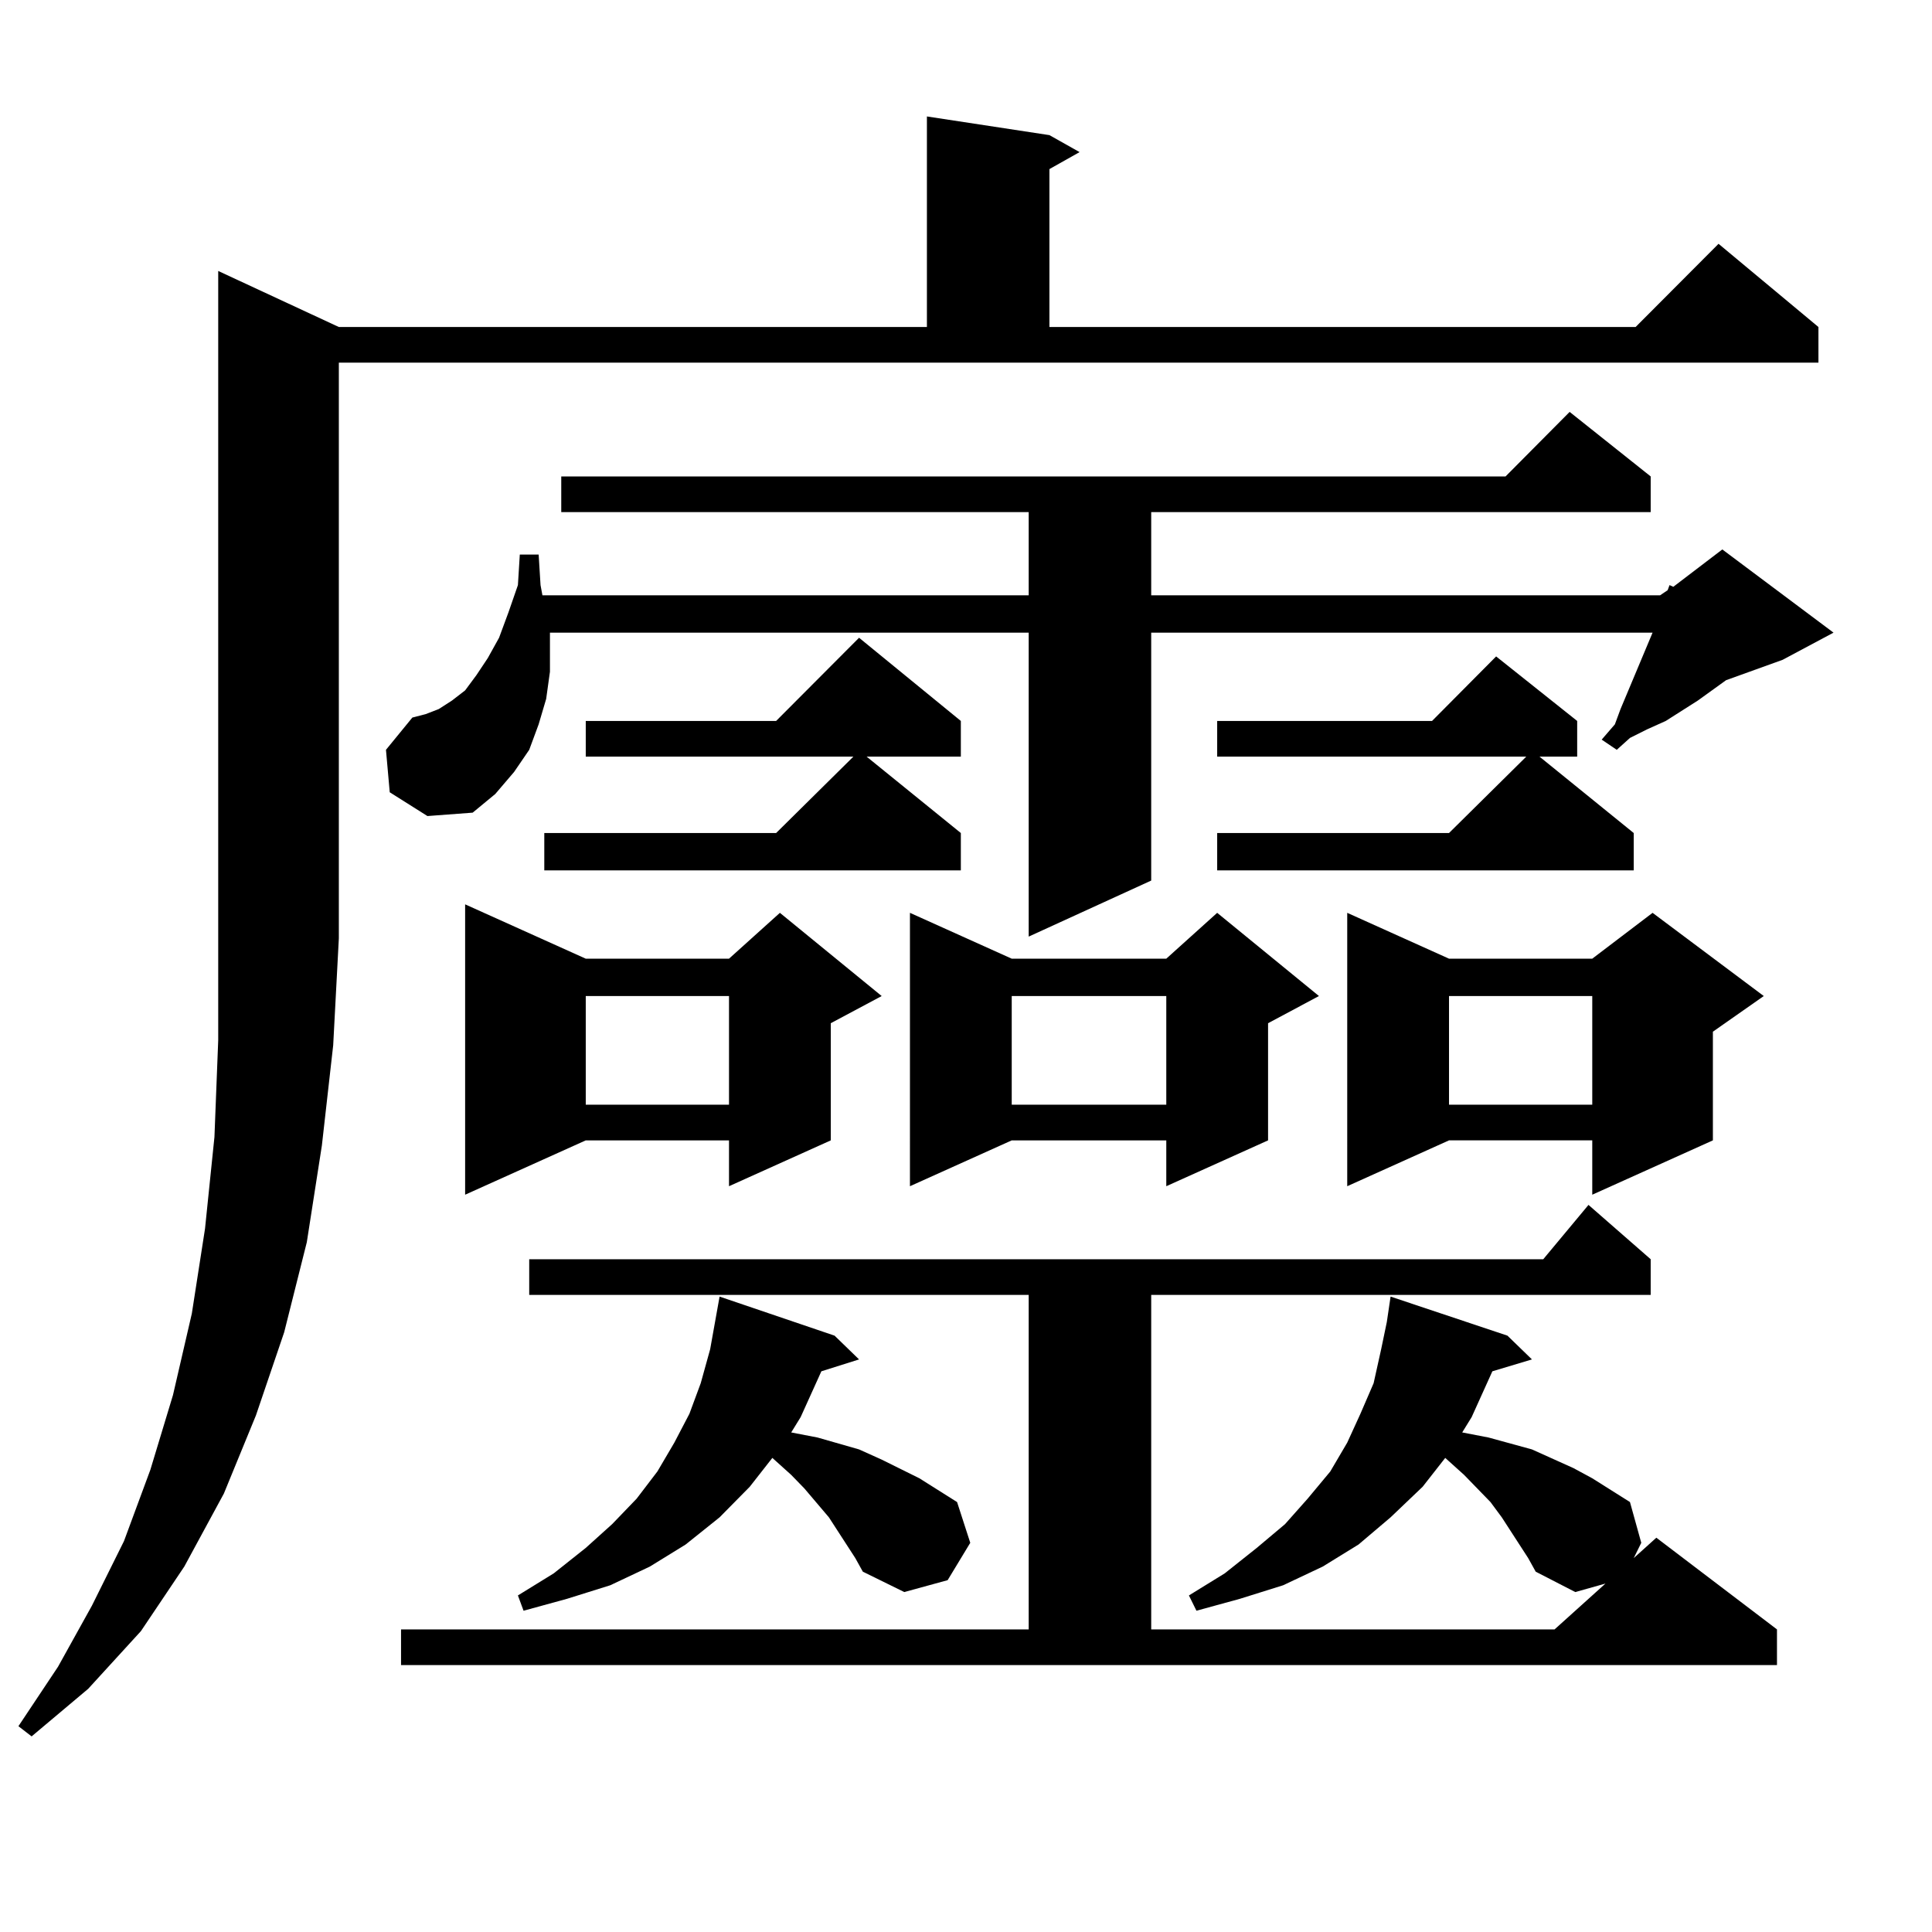 <?xml version="1.0" encoding="utf-8"?>
<!-- Generator: Adobe Illustrator 16.0.0, SVG Export Plug-In . SVG Version: 6.00 Build 0)  -->
<!DOCTYPE svg PUBLIC "-//W3C//DTD SVG 1.1//EN" "http://www.w3.org/Graphics/SVG/1.1/DTD/svg11.dtd">
<svg version="1.1" id="图层_1" xmlns="http://www.w3.org/2000/svg" xmlns:xlink="http://www.w3.org/1999/xlink" x="0px" y="0px"
	 width="1000px" height="1000px" viewBox="0 0 1000 1000" enable-background="new 0 0 1000 1000" xml:space="preserve">
<path d="M175.386,169.258h304.383V60.273l63.413,9.668l15.609,8.789l-15.609,8.789v81.738h303.407l42.926-43.066l51.706,43.066
	v18.457H175.386v297.949l-2.927,55.371l-5.854,51.855l-7.805,50.098l-11.707,46.582l-14.634,43.066l-16.585,40.43l-20.487,37.793
	l-22.438,33.398l-27.316,29.883L16.365,898.75l-6.829-5.273l20.487-30.762l17.561-31.641l16.585-33.398l13.658-36.914l11.707-38.672
	l9.756-42.188l6.829-43.945l4.878-47.461l1.951-50.098V140.254L175.386,169.258z M201.727,410.078l-1.951-21.973l13.658-16.699
	l6.829-1.758l6.829-2.637l6.829-4.395l6.829-5.273l5.854-7.91l5.854-8.789l5.854-10.547l4.878-13.184l4.878-14.063l0.976-15.82
	h9.756l0.976,15.82l0.976,5.273H532.45v-43.066H290.505v-18.457h488.769l33.17-33.398l41.95,33.398v18.457h-258.53v43.066h263.408
	l3.902-2.637l0.976-2.637l1.951,0.879l25.365-19.336l57.56,43.066l-26.341,14.063l-29.268,10.547l-14.634,10.547l-16.585,10.547
	l-9.756,4.395l-8.78,4.395l-6.829,6.152l-7.805-5.273l6.829-7.91l2.927-7.91l16.585-39.551H595.863v128.32l-63.413,29.004V327.461
	H284.651v6.152v14.063l-1.951,14.063l-3.902,13.184l-4.878,13.184l-7.805,11.426l-9.756,11.426l-11.707,9.668l-23.414,1.758
	L201.727,410.078z M777.322,785.371l-5.854-7.91l-13.658-14.063l-9.756-8.789l-11.707,14.941l-16.585,15.82l-16.585,14.063
	l-18.536,11.426l-20.487,9.668l-22.438,7.031l-22.438,6.152l-3.902-7.91l18.536-11.426l16.585-13.184l14.634-12.305l11.707-13.184
	l11.707-14.063l8.78-14.941l6.829-14.941l6.829-15.82l3.902-17.578l2.927-14.063l1.951-13.184l60.486,20.215l12.683,12.305
	l-20.487,6.152l-10.731,23.73l-4.878,7.91l13.658,2.637l22.438,6.152l21.463,9.668l9.756,5.273l9.756,6.152l9.756,6.152
	l5.854,21.094l-3.902,7.91l11.707-10.547l62.438,47.461v18.457H207.58v-18.457h324.87V670.234H273.92v-18.457h524.865l23.414-28.125
	l32.194,28.125v18.457h-258.53v173.145h208.775l26.341-23.73l-15.609,4.395l-20.487-10.547l-3.902-7.031L777.322,785.371z
	 M303.188,496.211h74.145l26.341-23.73l52.682,43.066l-26.341,14.063v60.645l-52.682,23.73v-23.73h-74.145l-62.438,28.125V468.086
	L303.188,496.211z M429.038,785.371l-12.683-14.941l-6.829-7.031l-7.805-7.031l-1.951-1.758l-11.707,14.941l-15.609,15.82
	l-17.561,14.063l-18.536,11.426l-20.487,9.668l-22.438,7.031l-22.438,6.152l-2.927-7.91l18.536-11.426l16.585-13.184l13.658-12.305
	l12.683-13.184l10.731-14.063l8.78-14.941l7.805-14.941l5.854-15.82l4.878-17.578l4.878-27.246l59.511,20.215l12.683,12.305
	l-19.512,6.152l-10.731,23.73l-4.878,7.91l13.658,2.637l21.463,6.152l11.707,5.273l19.512,9.668l19.512,12.305l6.829,21.094
	L490.5,817.891l-22.438,6.152l-21.463-10.547l-3.902-7.031L429.038,785.371z M497.329,373.164v18.457H448.55l48.779,39.551v19.336
	H281.725v-19.336h119.997l39.999-39.551H303.188v-18.457h98.534l42.926-43.066L497.329,373.164z M303.188,515.547v56.25h74.145
	v-56.25H303.188z M682.69,515.547l-26.341,14.063v60.645l-52.682,23.73v-23.73H523.67l-52.682,23.73V472.48l52.682,23.73h79.998
	l26.341-23.73L682.69,515.547z M523.67,515.547v56.25h79.998v-56.25H523.67z M816.346,373.164v18.457h-19.512l48.779,39.551v19.336
	H630.009v-19.336h119.997l39.999-39.551H630.009v-18.457h111.217l33.17-33.398L816.346,373.164z M912.929,515.547l-26.341,18.457
	v56.25l-62.438,28.125v-28.125h-74.145l-52.682,23.73V472.48l52.682,23.73h74.145l31.219-23.73L912.929,515.547z M750.006,515.547
	v56.25h74.145v-56.25H750.006z"/>
</svg>
